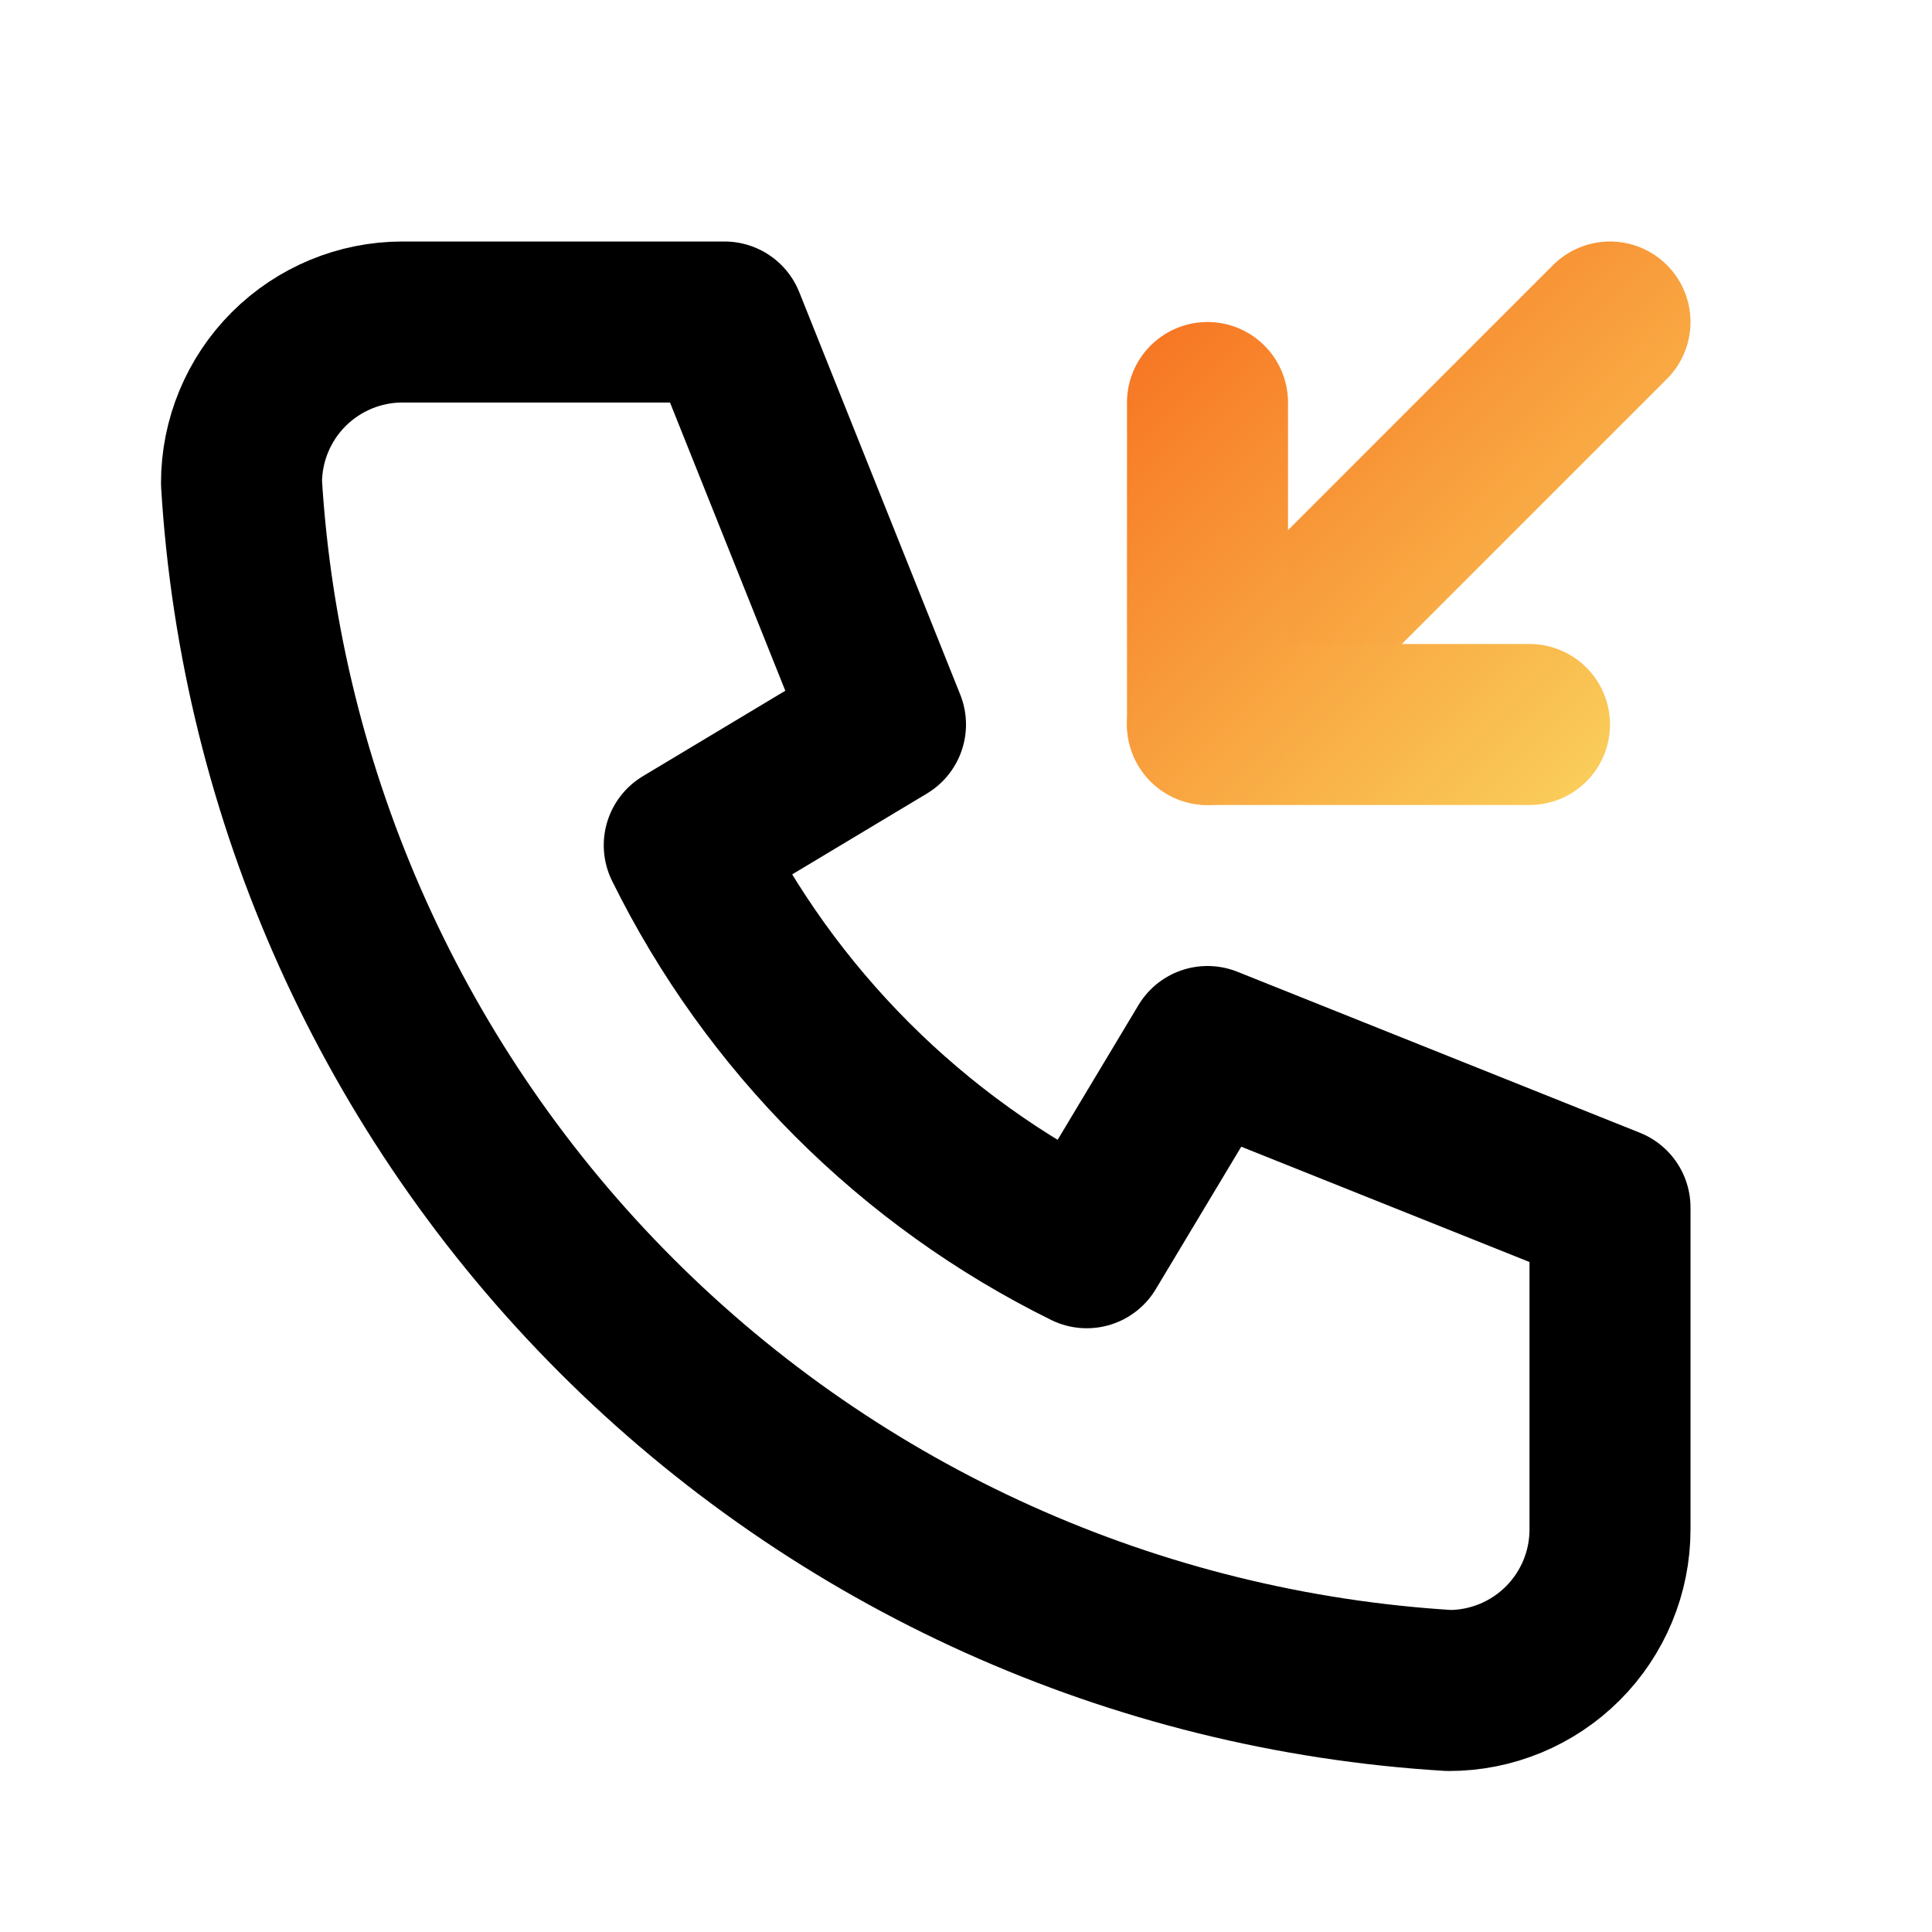 <svg width="100%" height="100%" viewBox="0 0 24 24" fill="none" xmlns="http://www.w3.org/2000/svg">
<g clip-path="url(#clip0_25_12)">
<path d="M5 4H9L11 9L8.5 10.5C9.571 12.671 11.329 14.429 13.5 15.5L15 13L20 15V19C20 19.53 19.789 20.039 19.414 20.414C19.039 20.789 18.53 21 18 21C14.099 20.763 10.42 19.107 7.657 16.343C4.894 13.58 3.237 9.901 3 6C3 5.47 3.211 4.961 3.586 4.586C3.961 4.211 4.47 4 5 4Z" stroke="black" stroke-width="2" stroke-linecap="round" stroke-linejoin="round"/>
<path d="M15 9L20 4" stroke="url(#paint0_linear_25_12)" stroke-width="2" stroke-linecap="round" stroke-linejoin="round"/>
<path d="M15 5V9H19" stroke="url(#paint1_linear_25_12)" stroke-width="2" stroke-linecap="round" stroke-linejoin="round"/>
</g>
<defs>
<linearGradient id="paint0_linear_25_12" x1="14" y1="3" x2="21" y2="10.5" gradientUnits="userSpaceOnUse">
<stop stop-color="#F76B1C"/>
<stop offset="1" stop-color="#FAD961"/>
</linearGradient>
<linearGradient id="paint1_linear_25_12" x1="14" y1="3" x2="21" y2="10" gradientUnits="userSpaceOnUse">
<stop stop-color="#F76B1C"/>
<stop offset="1" stop-color="#FAD961"/>
</linearGradient>
<clipPath id="clip0_25_12">
<rect width="24" height="24" fill="white"/>
</clipPath>
</defs>
</svg>

